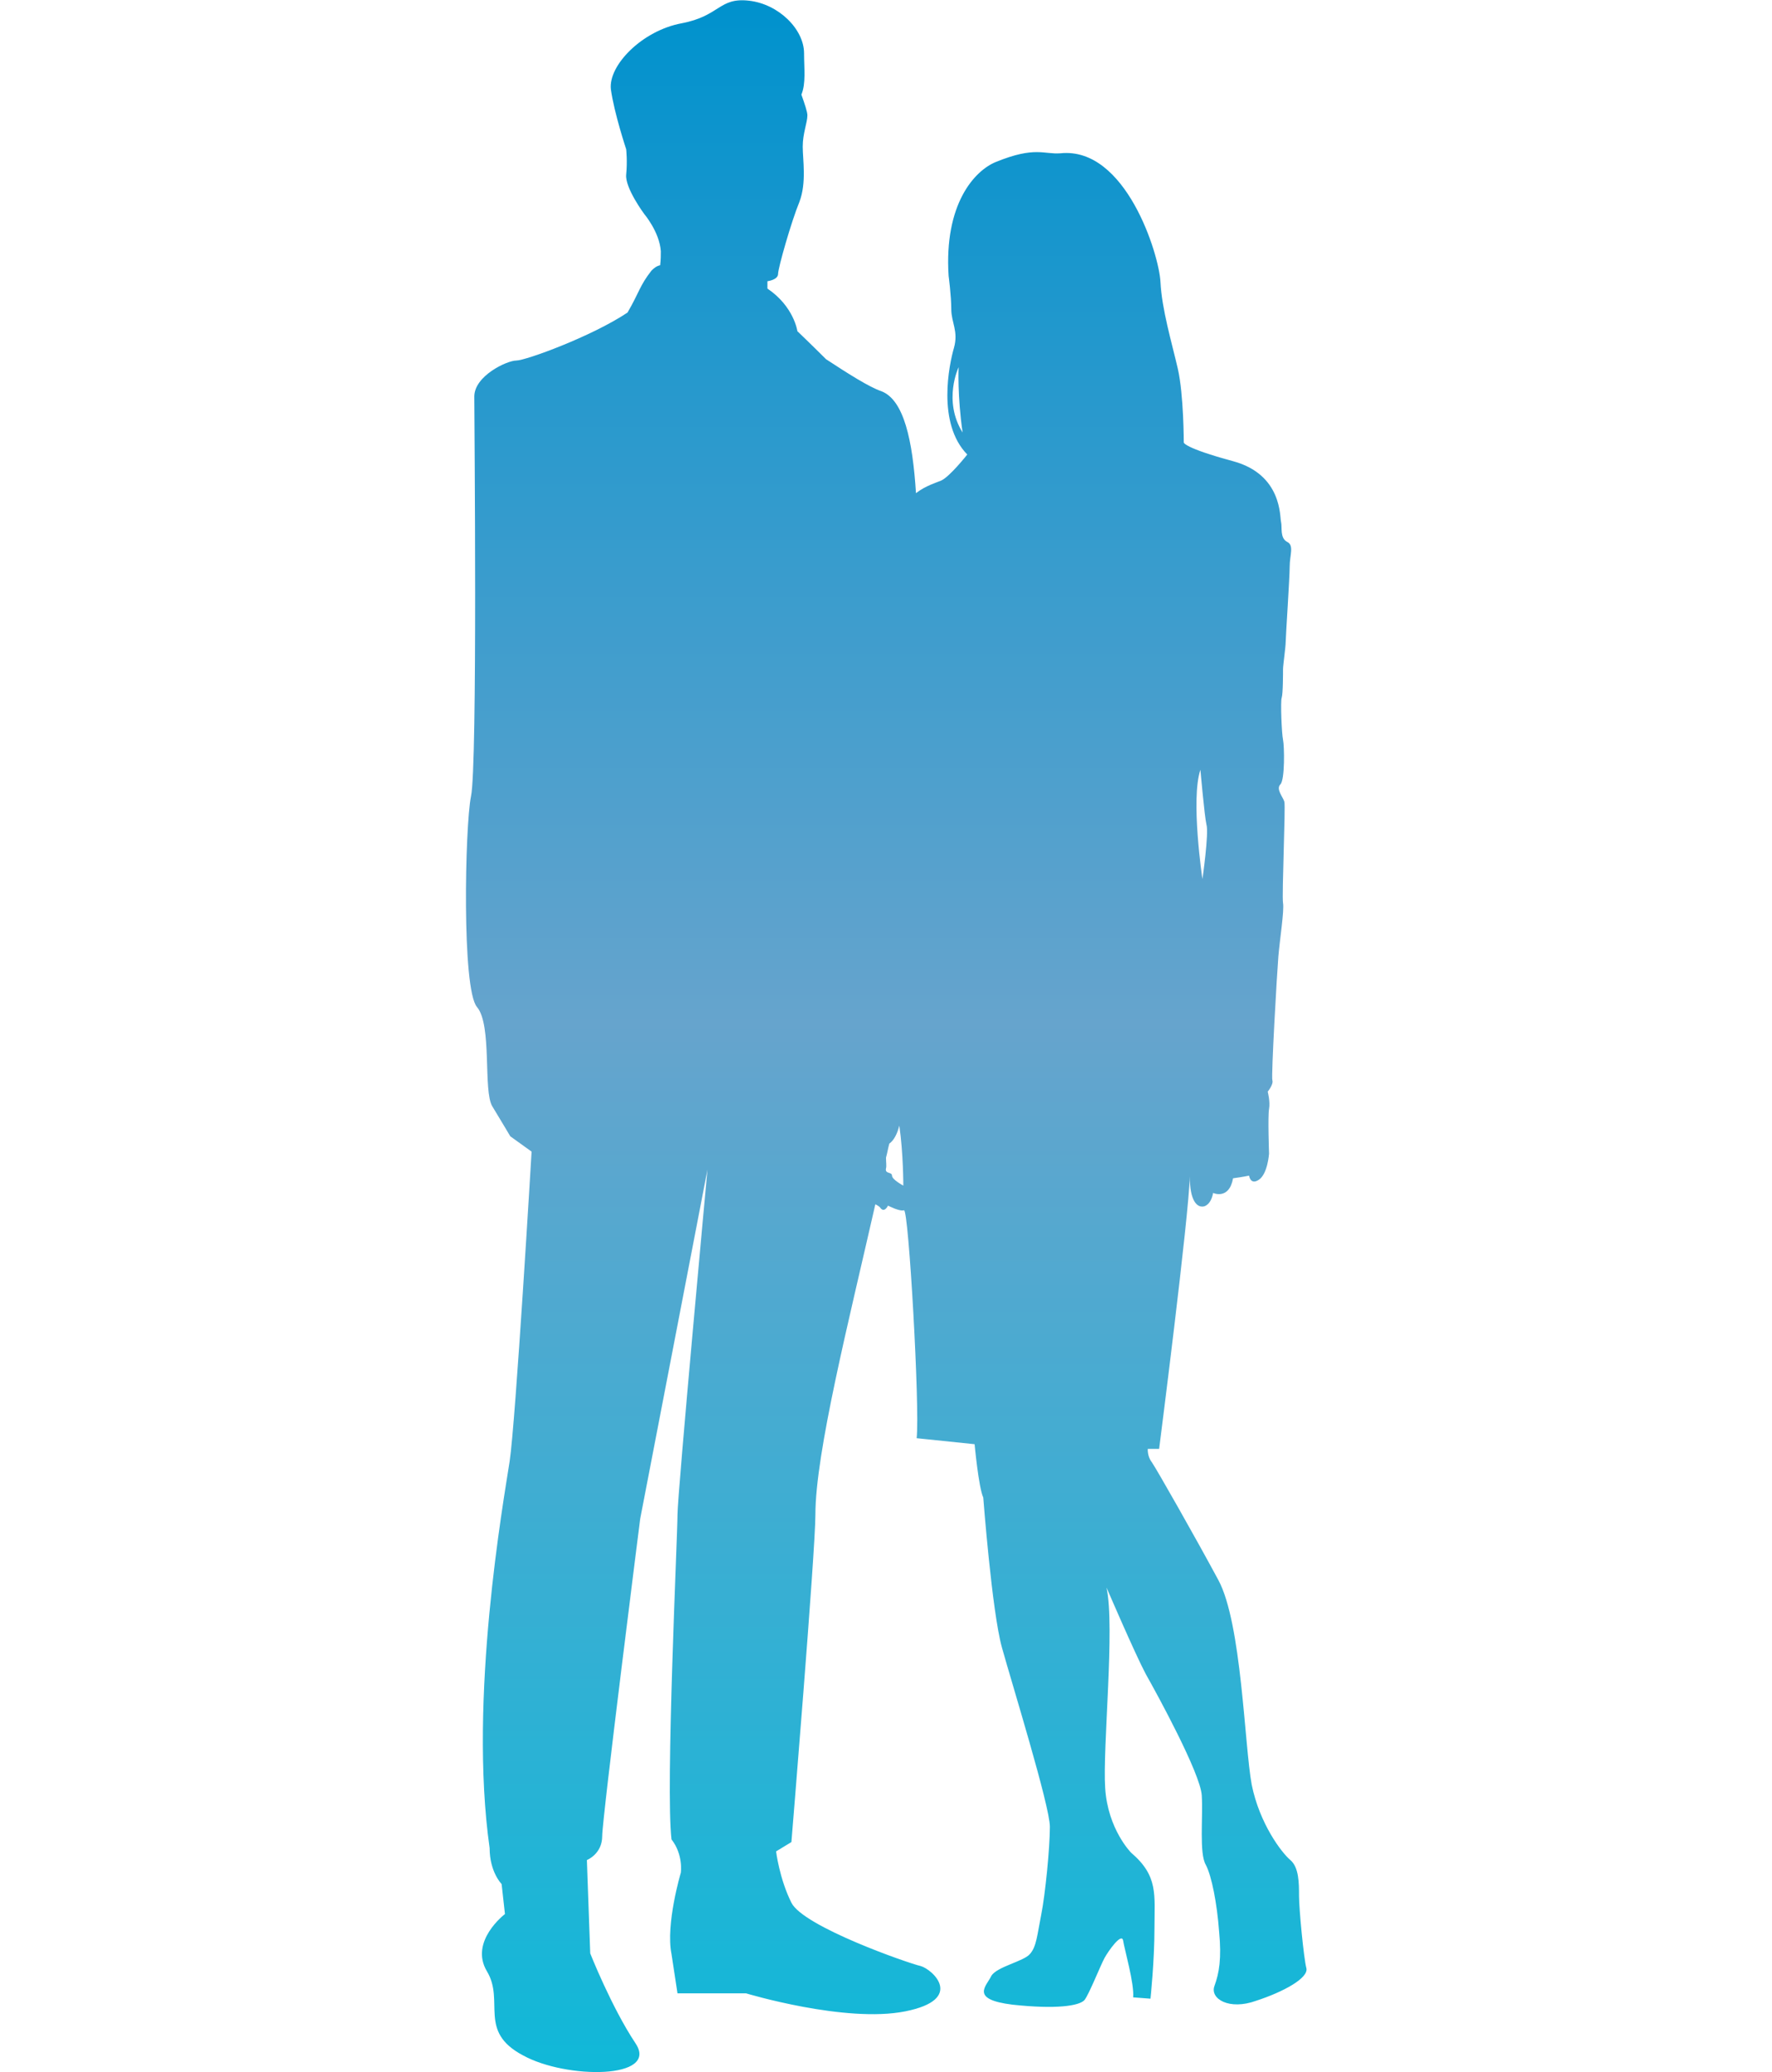 <?xml version="1.0" encoding="utf-8"?>
<!-- Generator: Adobe Illustrator 28.3.0, SVG Export Plug-In . SVG Version: 6.00 Build 0)  -->
<svg version="1.1" id="レイヤー_1" xmlns="http://www.w3.org/2000/svg" xmlns:xlink="http://www.w3.org/1999/xlink" x="0px"
	 y="0px" width="266px" height="310.9px" viewBox="0 0 266 310.9" style="enable-background:new 0 0 266 310.9;"
	 xml:space="preserve">
<style type="text/css">
	.st0{fill:url(#SVGID_1_);}
</style>
<linearGradient id="SVGID_1_" gradientUnits="userSpaceOnUse" x1="133.037" y1="310.909" x2="133.037" y2="4.079863e-02">
	<stop  offset="0" style="stop-color:#10B8D8"/>
	<stop  offset="0.506" style="stop-color:#66A4CD"/>
	<stop  offset="1" style="stop-color:#0092CD"/>
</linearGradient>
<path class="st0" d="M196.1,295.3c-0.4-1.5-1.1-8.9-1.1-10.8s0-4.3-1.3-5.4s-4.6-5.4-5.8-11.3c-1.1-5.9-1.5-24.2-5-30.7
	s-9.3-16.7-10-17.7c-0.7-0.9-0.6-2-0.6-2h1.7c0,0,4.5-35.1,4.6-40.9c0,3.7,1.1,4.8,2.2,4.5c1.1-0.4,1.3-2,1.3-2s2.4,1.1,3-2.2
	c1.5-0.2,2.4-0.4,2.4-0.4s0.2,1.5,1.5,0.6s1.5-3.9,1.5-3.9s-0.2-5.6,0-6.7c0.2-1.1-0.2-2.6-0.2-2.6s0.9-1.1,0.7-1.7
	c-0.2-0.6,0.7-16.2,0.9-18.6c0.2-2.4,0.9-6.9,0.7-8s0.4-14.5,0.2-15.2s-1.3-1.9-0.6-2.6s0.6-5.8,0.4-6.7c-0.2-0.9-0.4-5.8-0.2-6.3
	c0.2-0.6,0.2-3.7,0.2-4.3c0-0.6,0.4-3.3,0.4-4.1c0-0.7,0.6-9.7,0.6-11.3c0-1.7,0.7-3.2-0.4-3.7c-1.1-0.6-0.7-2.2-0.9-3
	c-0.2-0.7,0.2-7.1-7.2-9.1s-7.4-2.8-7.4-2.8s0-7.2-0.9-11.1s-2.4-8.9-2.6-13C174,38.2,169,22,159.2,23c-2.5,0.2-3.8-1.1-9.7,1.3
	c-3.2,1.3-7.8,6.3-7.1,17.1c0,0,0.4,3,0.4,5s1.1,3.3,0.4,5.8c-0.7,2.4-2.6,11.3,2,16c0,0-2.6,3.3-3.9,3.9c-0.7,0.3-2.4,0.8-3.8,1.9
	c-0.5-7.9-1.8-14-5.2-15.3c-1.8-0.6-5.1-2.7-8.3-4.8c-2.2-2.2-4.3-4.2-4.3-4.2s-0.5-3.7-4.5-6.4c0-0.6,0-1.1,0-1.1s1.6-0.2,1.6-1.1
	c0-0.9,2-7.9,3.2-10.8c1.1-2.9,0.5-6.3,0.5-8.3s0.7-3.6,0.7-4.7c0-0.5-0.4-1.7-0.9-3.1c0.7-1.7,0.4-3.9,0.4-6.2
	c0-3.6-3.8-7.4-8.3-7.9s-4.3,2.3-10.1,3.4c-5.9,1.1-11,6.3-10.6,9.9c0.5,3.6,2.3,9,2.3,9s0.2,1.8,0,3.8s2.7,5.9,2.7,5.9
	s2.3,2.7,2.5,5.6c0,0.5,0,1.3-0.1,2.1c-0.5,0.1-0.9,0.4-1.3,0.8c-1.8,2.3-1.8,3.2-3.6,6.3c-5.4,3.6-15.3,7.2-16.7,7.2
	s-6.3,2.3-6.3,5.4c0,3.2,0.5,55.5-0.5,60c-0.9,4.5-1.4,28.9,0.9,31.6c2.3,2.7,0.9,12.6,2.3,14.9c1.4,2.3,2.7,4.5,2.7,4.5l3.2,2.3
	c0,0-2.4,40.6-3.3,46.5c-0.9,5.9-6.2,35.5-3,58c0,3.6,1.8,5.4,1.8,5.4l0.5,4.5c0,0-5.4,4.1-2.7,8.6c2.7,4.5-1.4,9,5.4,12.6
	C85,312,99,312,95.4,306.6s-6.8-13.5-6.8-13.5l-0.5-14c0,0,2.3-0.9,2.3-3.6s5.7-47.6,5.7-47.6l10.1-52.4c0,0-4.5,48.6-4.5,51.8
	s-1.8,41-0.9,48.7c1.8,2.3,1.4,5,1.4,5s-2.3,7.7-1.4,12.2c0.9,5.9,0.9,5.9,0.9,5.9H112c0,0,14.9,4.5,23.9,2.7s4.1-6.3,2.3-6.8
	c-1.8-0.4-17.6-5.9-19.4-9.5s-2.3-7.7-2.3-7.7l2.3-1.4c0,0,3.6-43.6,3.6-49.1c0-9.3,5-29,9-46.6c0.4,0.2,0.7,0.4,0.8,0.6
	c0.6,0.7,1.1-0.4,1.1-0.4s1.7,0.9,2.4,0.7s2.4,29.7,1.9,34.2l8.7,0.9c0,0,0.6,6.5,1.3,8c0,0,1.3,17.1,2.8,22.5s7.2,23.8,7.2,26.9
	c0,3.2-0.7,10.2-1.3,13.2s-0.7,4.8-1.7,5.9c-0.9,1.1-5,1.9-5.8,3.3c-0.7,1.5-3.3,3.5,3.2,4.3c6.5,0.7,10,0.2,10.8-0.7
	c0.7-0.9,2.4-5.2,3-6.3c0.6-1.1,2.6-3.9,2.8-2.6s1.7,6.5,1.5,8.5l2.6,0.2c0,0,0.6-5.6,0.6-10.6s0.6-7.8-3.5-11.3
	c0,0-3.5-3.5-3.9-9.7c-0.4-6.1,1.5-24.2,0.2-30.1c0,0,4.3,10,5.9,13c1.7,3,8.2,14.9,8.4,18.2c0.2,3.3-0.4,8.7,0.6,10.4
	c0.9,1.7,1.7,5.9,2,10c0.4,4.1,0,6.3-0.7,8.2c-0.7,1.9,2.2,3.7,6.3,2.2C192.6,298.9,196.5,296.8,196.1,295.3z M180.2,115.5
	c0,0,0.6,6.9,0.9,8.2c0.4,1.3-0.6,8.2-0.6,8.2S178.7,119.9,180.2,115.5z M143.9,55.1c0,0-0.2,4.3,0.6,9.8
	C141.5,60.1,143.9,55.1,143.9,55.1z M133.9,176.4c0-0.6-1.1-0.2-0.9-1.1c0.1-0.3,0-0.9,0-1.6c0.2-0.7,0.3-1.4,0.5-2.1
	c0.7-0.5,1.2-1.5,1.5-2.7c0.6,4.1,0.6,9,0.6,9S133.9,177,133.9,176.4z"/>
</svg>
